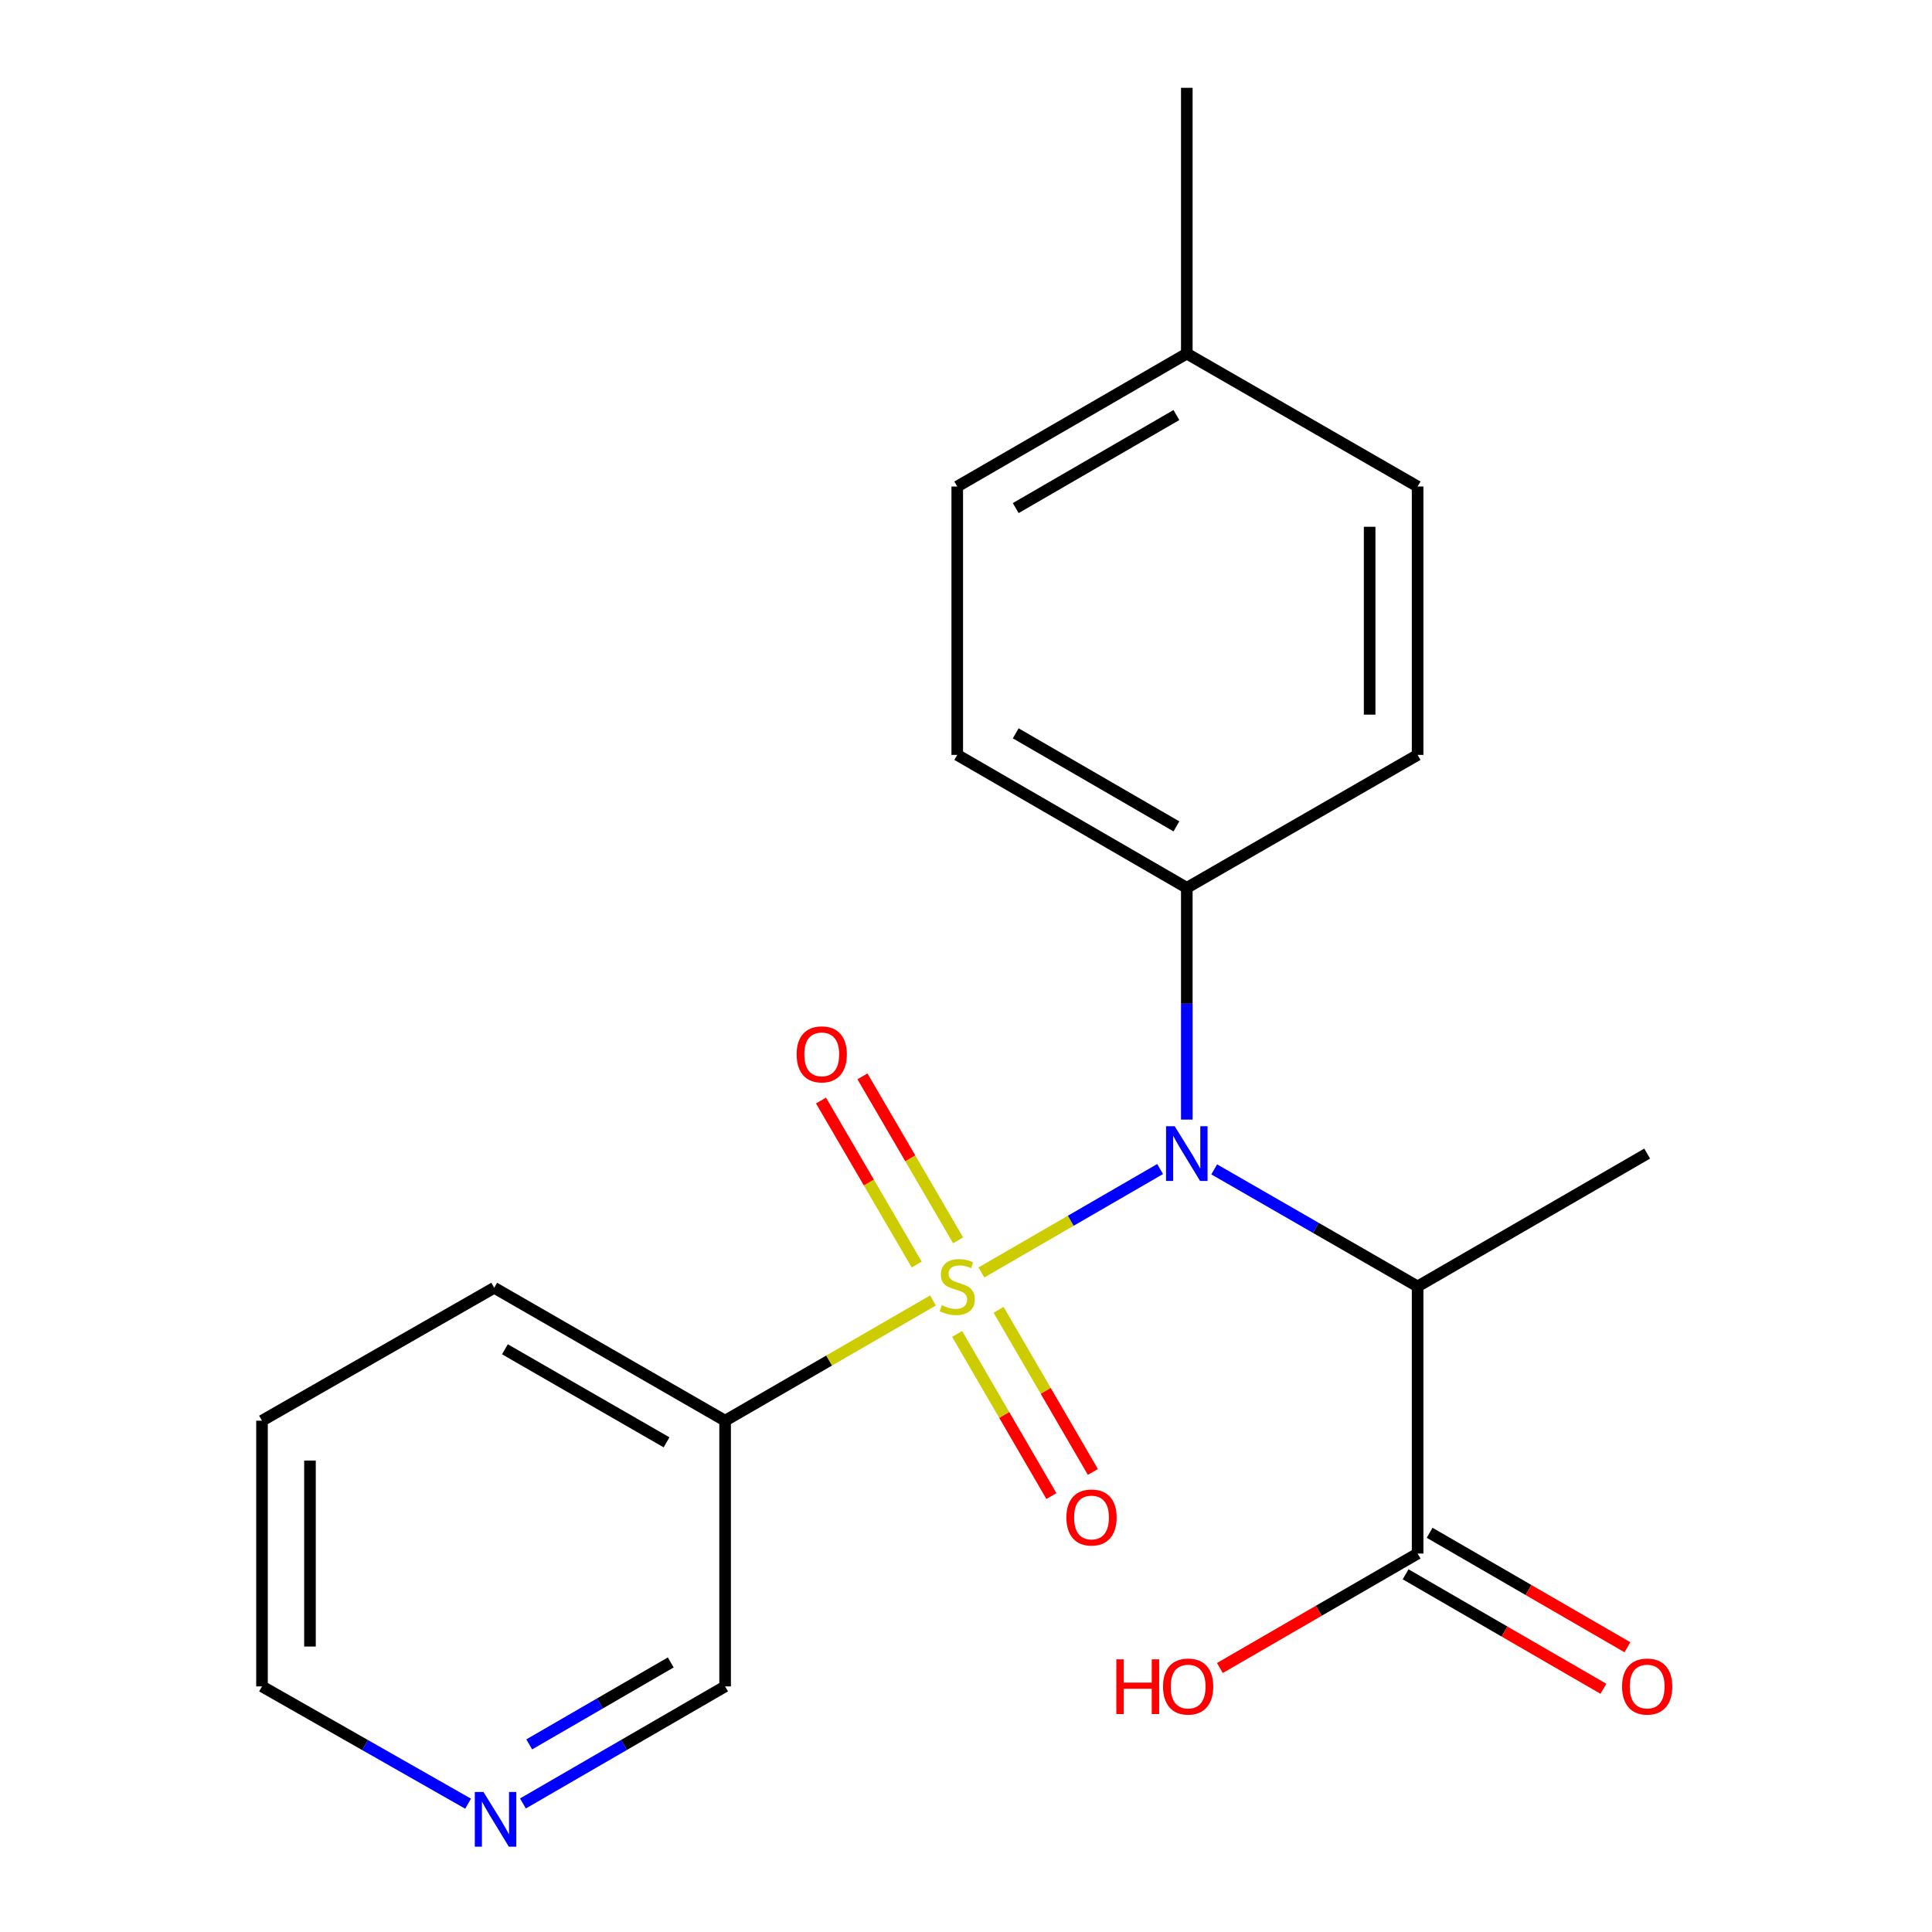 <?xml version='1.0' encoding='iso-8859-1'?>
<svg version='1.1' baseProfile='full'
              xmlns='http://www.w3.org/2000/svg'
                      xmlns:rdkit='http://www.rdkit.org/xml'
                      xmlns:xlink='http://www.w3.org/1999/xlink'
                  xml:space='preserve'
width='1000px' height='1000px' viewBox='0 0 1000 1000'>
<!-- END OF HEADER -->
<rect style='opacity:1.0;fill:#FFFFFF;stroke:none' width='1000' height='1000' x='0' y='0'> </rect>
<path class='bond-0' d='M 507.983,658.619 L 554.231,631.855' style='fill:none;fill-rule:evenodd;stroke:#CCCC00;stroke-width:6px;stroke-linecap:butt;stroke-linejoin:miter;stroke-opacity:1' />
<path class='bond-0' d='M 554.231,631.855 L 600.478,605.091' style='fill:none;fill-rule:evenodd;stroke:#0000FF;stroke-width:6px;stroke-linecap:butt;stroke-linejoin:miter;stroke-opacity:1' />
<path class='bond-2' d='M 482.921,673.118 L 429.119,704.235' style='fill:none;fill-rule:evenodd;stroke:#CCCC00;stroke-width:6px;stroke-linecap:butt;stroke-linejoin:miter;stroke-opacity:1' />
<path class='bond-2' d='M 429.119,704.235 L 375.316,735.352' style='fill:none;fill-rule:evenodd;stroke:#000000;stroke-width:6px;stroke-linecap:butt;stroke-linejoin:miter;stroke-opacity:1' />
<path class='bond-4' d='M 495.925,642.004 L 471.162,599.564' style='fill:none;fill-rule:evenodd;stroke:#CCCC00;stroke-width:6px;stroke-linecap:butt;stroke-linejoin:miter;stroke-opacity:1' />
<path class='bond-4' d='M 471.162,599.564 L 446.399,557.123' style='fill:none;fill-rule:evenodd;stroke:#FF0000;stroke-width:6px;stroke-linecap:butt;stroke-linejoin:miter;stroke-opacity:1' />
<path class='bond-4' d='M 474.48,654.517 L 449.717,612.076' style='fill:none;fill-rule:evenodd;stroke:#CCCC00;stroke-width:6px;stroke-linecap:butt;stroke-linejoin:miter;stroke-opacity:1' />
<path class='bond-4' d='M 449.717,612.076 L 424.954,569.636' style='fill:none;fill-rule:evenodd;stroke:#FF0000;stroke-width:6px;stroke-linecap:butt;stroke-linejoin:miter;stroke-opacity:1' />
<path class='bond-5' d='M 495.402,690.436 L 519.803,732.399' style='fill:none;fill-rule:evenodd;stroke:#CCCC00;stroke-width:6px;stroke-linecap:butt;stroke-linejoin:miter;stroke-opacity:1' />
<path class='bond-5' d='M 519.803,732.399 L 544.203,774.362' style='fill:none;fill-rule:evenodd;stroke:#FF0000;stroke-width:6px;stroke-linecap:butt;stroke-linejoin:miter;stroke-opacity:1' />
<path class='bond-5' d='M 516.865,677.956 L 541.266,719.918' style='fill:none;fill-rule:evenodd;stroke:#CCCC00;stroke-width:6px;stroke-linecap:butt;stroke-linejoin:miter;stroke-opacity:1' />
<path class='bond-5' d='M 541.266,719.918 L 565.667,761.881' style='fill:none;fill-rule:evenodd;stroke:#FF0000;stroke-width:6px;stroke-linecap:butt;stroke-linejoin:miter;stroke-opacity:1' />
<path class='bond-1' d='M 628.475,605.264 L 681.115,635.562' style='fill:none;fill-rule:evenodd;stroke:#0000FF;stroke-width:6px;stroke-linecap:butt;stroke-linejoin:miter;stroke-opacity:1' />
<path class='bond-1' d='M 681.115,635.562 L 733.755,665.86' style='fill:none;fill-rule:evenodd;stroke:#000000;stroke-width:6px;stroke-linecap:butt;stroke-linejoin:miter;stroke-opacity:1' />
<path class='bond-6' d='M 614.289,579.5 L 614.289,519.518' style='fill:none;fill-rule:evenodd;stroke:#0000FF;stroke-width:6px;stroke-linecap:butt;stroke-linejoin:miter;stroke-opacity:1' />
<path class='bond-6' d='M 614.289,519.518 L 614.289,459.536' style='fill:none;fill-rule:evenodd;stroke:#000000;stroke-width:6px;stroke-linecap:butt;stroke-linejoin:miter;stroke-opacity:1' />
<path class='bond-3' d='M 733.755,665.86 L 733.755,804.112' style='fill:none;fill-rule:evenodd;stroke:#000000;stroke-width:6px;stroke-linecap:butt;stroke-linejoin:miter;stroke-opacity:1' />
<path class='bond-16' d='M 733.755,665.86 L 852.572,597.099' style='fill:none;fill-rule:evenodd;stroke:#000000;stroke-width:6px;stroke-linecap:butt;stroke-linejoin:miter;stroke-opacity:1' />
<path class='bond-12' d='M 375.316,735.352 L 375.316,872.873' style='fill:none;fill-rule:evenodd;stroke:#000000;stroke-width:6px;stroke-linecap:butt;stroke-linejoin:miter;stroke-opacity:1' />
<path class='bond-17' d='M 375.316,735.352 L 255.809,666.55' style='fill:none;fill-rule:evenodd;stroke:#000000;stroke-width:6px;stroke-linecap:butt;stroke-linejoin:miter;stroke-opacity:1' />
<path class='bond-17' d='M 345.002,746.549 L 261.347,698.387' style='fill:none;fill-rule:evenodd;stroke:#000000;stroke-width:6px;stroke-linecap:butt;stroke-linejoin:miter;stroke-opacity:1' />
<path class='bond-7' d='M 727.537,814.857 L 778.729,844.483' style='fill:none;fill-rule:evenodd;stroke:#000000;stroke-width:6px;stroke-linecap:butt;stroke-linejoin:miter;stroke-opacity:1' />
<path class='bond-7' d='M 778.729,844.483 L 829.922,874.108' style='fill:none;fill-rule:evenodd;stroke:#FF0000;stroke-width:6px;stroke-linecap:butt;stroke-linejoin:miter;stroke-opacity:1' />
<path class='bond-7' d='M 739.973,793.368 L 791.165,822.993' style='fill:none;fill-rule:evenodd;stroke:#000000;stroke-width:6px;stroke-linecap:butt;stroke-linejoin:miter;stroke-opacity:1' />
<path class='bond-7' d='M 791.165,822.993 L 842.358,852.619' style='fill:none;fill-rule:evenodd;stroke:#FF0000;stroke-width:6px;stroke-linecap:butt;stroke-linejoin:miter;stroke-opacity:1' />
<path class='bond-11' d='M 733.755,804.112 L 682.582,833.737' style='fill:none;fill-rule:evenodd;stroke:#000000;stroke-width:6px;stroke-linecap:butt;stroke-linejoin:miter;stroke-opacity:1' />
<path class='bond-11' d='M 682.582,833.737 L 631.41,863.361' style='fill:none;fill-rule:evenodd;stroke:#FF0000;stroke-width:6px;stroke-linecap:butt;stroke-linejoin:miter;stroke-opacity:1' />
<path class='bond-9' d='M 614.289,459.536 L 495.471,390.734' style='fill:none;fill-rule:evenodd;stroke:#000000;stroke-width:6px;stroke-linecap:butt;stroke-linejoin:miter;stroke-opacity:1' />
<path class='bond-9' d='M 608.908,427.73 L 525.736,379.568' style='fill:none;fill-rule:evenodd;stroke:#000000;stroke-width:6px;stroke-linecap:butt;stroke-linejoin:miter;stroke-opacity:1' />
<path class='bond-10' d='M 614.289,459.536 L 733.755,390.734' style='fill:none;fill-rule:evenodd;stroke:#000000;stroke-width:6px;stroke-linecap:butt;stroke-linejoin:miter;stroke-opacity:1' />
<path class='bond-8' d='M 270.671,933.469 L 322.994,903.171' style='fill:none;fill-rule:evenodd;stroke:#0000FF;stroke-width:6px;stroke-linecap:butt;stroke-linejoin:miter;stroke-opacity:1' />
<path class='bond-8' d='M 322.994,903.171 L 375.316,872.873' style='fill:none;fill-rule:evenodd;stroke:#000000;stroke-width:6px;stroke-linecap:butt;stroke-linejoin:miter;stroke-opacity:1' />
<path class='bond-8' d='M 273.926,902.893 L 310.552,881.685' style='fill:none;fill-rule:evenodd;stroke:#0000FF;stroke-width:6px;stroke-linecap:butt;stroke-linejoin:miter;stroke-opacity:1' />
<path class='bond-8' d='M 310.552,881.685 L 347.178,860.476' style='fill:none;fill-rule:evenodd;stroke:#000000;stroke-width:6px;stroke-linecap:butt;stroke-linejoin:miter;stroke-opacity:1' />
<path class='bond-21' d='M 242.281,933.584 L 188.947,903.228' style='fill:none;fill-rule:evenodd;stroke:#0000FF;stroke-width:6px;stroke-linecap:butt;stroke-linejoin:miter;stroke-opacity:1' />
<path class='bond-21' d='M 188.947,903.228 L 135.612,872.873' style='fill:none;fill-rule:evenodd;stroke:#000000;stroke-width:6px;stroke-linecap:butt;stroke-linejoin:miter;stroke-opacity:1' />
<path class='bond-14' d='M 495.471,390.734 L 495.471,251.82' style='fill:none;fill-rule:evenodd;stroke:#000000;stroke-width:6px;stroke-linecap:butt;stroke-linejoin:miter;stroke-opacity:1' />
<path class='bond-13' d='M 733.755,390.734 L 733.755,251.82' style='fill:none;fill-rule:evenodd;stroke:#000000;stroke-width:6px;stroke-linecap:butt;stroke-linejoin:miter;stroke-opacity:1' />
<path class='bond-13' d='M 708.926,369.897 L 708.926,272.657' style='fill:none;fill-rule:evenodd;stroke:#000000;stroke-width:6px;stroke-linecap:butt;stroke-linejoin:miter;stroke-opacity:1' />
<path class='bond-15' d='M 733.755,251.82 L 614.289,183.017' style='fill:none;fill-rule:evenodd;stroke:#000000;stroke-width:6px;stroke-linecap:butt;stroke-linejoin:miter;stroke-opacity:1' />
<path class='bond-22' d='M 495.471,251.82 L 614.289,183.017' style='fill:none;fill-rule:evenodd;stroke:#000000;stroke-width:6px;stroke-linecap:butt;stroke-linejoin:miter;stroke-opacity:1' />
<path class='bond-22' d='M 525.736,262.985 L 608.908,214.824' style='fill:none;fill-rule:evenodd;stroke:#000000;stroke-width:6px;stroke-linecap:butt;stroke-linejoin:miter;stroke-opacity:1' />
<path class='bond-19' d='M 614.289,183.017 L 614.289,45.455' style='fill:none;fill-rule:evenodd;stroke:#000000;stroke-width:6px;stroke-linecap:butt;stroke-linejoin:miter;stroke-opacity:1' />
<path class='bond-20' d='M 255.809,666.55 L 135.612,735.352' style='fill:none;fill-rule:evenodd;stroke:#000000;stroke-width:6px;stroke-linecap:butt;stroke-linejoin:miter;stroke-opacity:1' />
<path class='bond-18' d='M 135.612,872.873 L 135.612,735.352' style='fill:none;fill-rule:evenodd;stroke:#000000;stroke-width:6px;stroke-linecap:butt;stroke-linejoin:miter;stroke-opacity:1' />
<path class='bond-18' d='M 160.44,852.245 L 160.44,755.98' style='fill:none;fill-rule:evenodd;stroke:#000000;stroke-width:6px;stroke-linecap:butt;stroke-linejoin:miter;stroke-opacity:1' />
<path  class='atom-0' d='M 487.471 675.58
Q 487.791 675.7, 489.111 676.26
Q 490.431 676.82, 491.871 677.18
Q 493.351 677.5, 494.791 677.5
Q 497.471 677.5, 499.031 676.22
Q 500.591 674.9, 500.591 672.62
Q 500.591 671.06, 499.791 670.1
Q 499.031 669.14, 497.831 668.62
Q 496.631 668.1, 494.631 667.5
Q 492.111 666.74, 490.591 666.02
Q 489.111 665.3, 488.031 663.78
Q 486.991 662.26, 486.991 659.7
Q 486.991 656.14, 489.391 653.94
Q 491.831 651.74, 496.631 651.74
Q 499.911 651.74, 503.631 653.3
L 502.711 656.38
Q 499.311 654.98, 496.751 654.98
Q 493.991 654.98, 492.471 656.14
Q 490.951 657.26, 490.991 659.22
Q 490.991 660.74, 491.751 661.66
Q 492.551 662.58, 493.671 663.1
Q 494.831 663.62, 496.751 664.22
Q 499.311 665.02, 500.831 665.82
Q 502.351 666.62, 503.431 668.26
Q 504.551 669.86, 504.551 672.62
Q 504.551 676.54, 501.911 678.66
Q 499.311 680.74, 494.951 680.74
Q 492.431 680.74, 490.511 680.18
Q 488.631 679.66, 486.391 678.74
L 487.471 675.58
' fill='#CCCC00'/>
<path  class='atom-1' d='M 608.029 582.939
L 617.309 597.939
Q 618.229 599.419, 619.709 602.099
Q 621.189 604.779, 621.269 604.939
L 621.269 582.939
L 625.029 582.939
L 625.029 611.259
L 621.149 611.259
L 611.189 594.859
Q 610.029 592.939, 608.789 590.739
Q 607.589 588.539, 607.229 587.859
L 607.229 611.259
L 603.549 611.259
L 603.549 582.939
L 608.029 582.939
' fill='#0000FF'/>
<path  class='atom-5' d='M 412.331 545.729
Q 412.331 538.929, 415.691 535.129
Q 419.051 531.329, 425.331 531.329
Q 431.611 531.329, 434.971 535.129
Q 438.331 538.929, 438.331 545.729
Q 438.331 552.609, 434.931 556.529
Q 431.531 560.409, 425.331 560.409
Q 419.091 560.409, 415.691 556.529
Q 412.331 552.649, 412.331 545.729
M 425.331 557.209
Q 429.651 557.209, 431.971 554.329
Q 434.331 551.409, 434.331 545.729
Q 434.331 540.169, 431.971 537.369
Q 429.651 534.529, 425.331 534.529
Q 421.011 534.529, 418.651 537.329
Q 416.331 540.129, 416.331 545.729
Q 416.331 551.449, 418.651 554.329
Q 421.011 557.209, 425.331 557.209
' fill='#FF0000'/>
<path  class='atom-6' d='M 551.963 785.447
Q 551.963 778.647, 555.323 774.847
Q 558.683 771.047, 564.963 771.047
Q 571.243 771.047, 574.603 774.847
Q 577.963 778.647, 577.963 785.447
Q 577.963 792.327, 574.563 796.247
Q 571.163 800.127, 564.963 800.127
Q 558.723 800.127, 555.323 796.247
Q 551.963 792.367, 551.963 785.447
M 564.963 796.927
Q 569.283 796.927, 571.603 794.047
Q 573.963 791.127, 573.963 785.447
Q 573.963 779.887, 571.603 777.087
Q 569.283 774.247, 564.963 774.247
Q 560.643 774.247, 558.283 777.047
Q 555.963 779.847, 555.963 785.447
Q 555.963 791.167, 558.283 794.047
Q 560.643 796.927, 564.963 796.927
' fill='#FF0000'/>
<path  class='atom-8' d='M 839.572 872.953
Q 839.572 866.153, 842.932 862.353
Q 846.292 858.553, 852.572 858.553
Q 858.852 858.553, 862.212 862.353
Q 865.572 866.153, 865.572 872.953
Q 865.572 879.833, 862.172 883.753
Q 858.772 887.633, 852.572 887.633
Q 846.332 887.633, 842.932 883.753
Q 839.572 879.873, 839.572 872.953
M 852.572 884.433
Q 856.892 884.433, 859.212 881.553
Q 861.572 878.633, 861.572 872.953
Q 861.572 867.393, 859.212 864.593
Q 856.892 861.753, 852.572 861.753
Q 848.252 861.753, 845.892 864.553
Q 843.572 867.353, 843.572 872.953
Q 843.572 878.673, 845.892 881.553
Q 848.252 884.433, 852.572 884.433
' fill='#FF0000'/>
<path  class='atom-9' d='M 250.239 927.515
L 259.519 942.515
Q 260.439 943.995, 261.919 946.675
Q 263.399 949.355, 263.479 949.515
L 263.479 927.515
L 267.239 927.515
L 267.239 955.835
L 263.359 955.835
L 253.399 939.435
Q 252.239 937.515, 250.999 935.315
Q 249.799 933.115, 249.439 932.435
L 249.439 955.835
L 245.759 955.835
L 245.759 927.515
L 250.239 927.515
' fill='#0000FF'/>
<path  class='atom-12' d='M 577.819 858.873
L 581.659 858.873
L 581.659 870.913
L 596.139 870.913
L 596.139 858.873
L 599.979 858.873
L 599.979 887.193
L 596.139 887.193
L 596.139 874.113
L 581.659 874.113
L 581.659 887.193
L 577.819 887.193
L 577.819 858.873
' fill='#FF0000'/>
<path  class='atom-12' d='M 601.979 872.953
Q 601.979 866.153, 605.339 862.353
Q 608.699 858.553, 614.979 858.553
Q 621.259 858.553, 624.619 862.353
Q 627.979 866.153, 627.979 872.953
Q 627.979 879.833, 624.579 883.753
Q 621.179 887.633, 614.979 887.633
Q 608.739 887.633, 605.339 883.753
Q 601.979 879.873, 601.979 872.953
M 614.979 884.433
Q 619.299 884.433, 621.619 881.553
Q 623.979 878.633, 623.979 872.953
Q 623.979 867.393, 621.619 864.593
Q 619.299 861.753, 614.979 861.753
Q 610.659 861.753, 608.299 864.553
Q 605.979 867.353, 605.979 872.953
Q 605.979 878.673, 608.299 881.553
Q 610.659 884.433, 614.979 884.433
' fill='#FF0000'/>
</svg>
